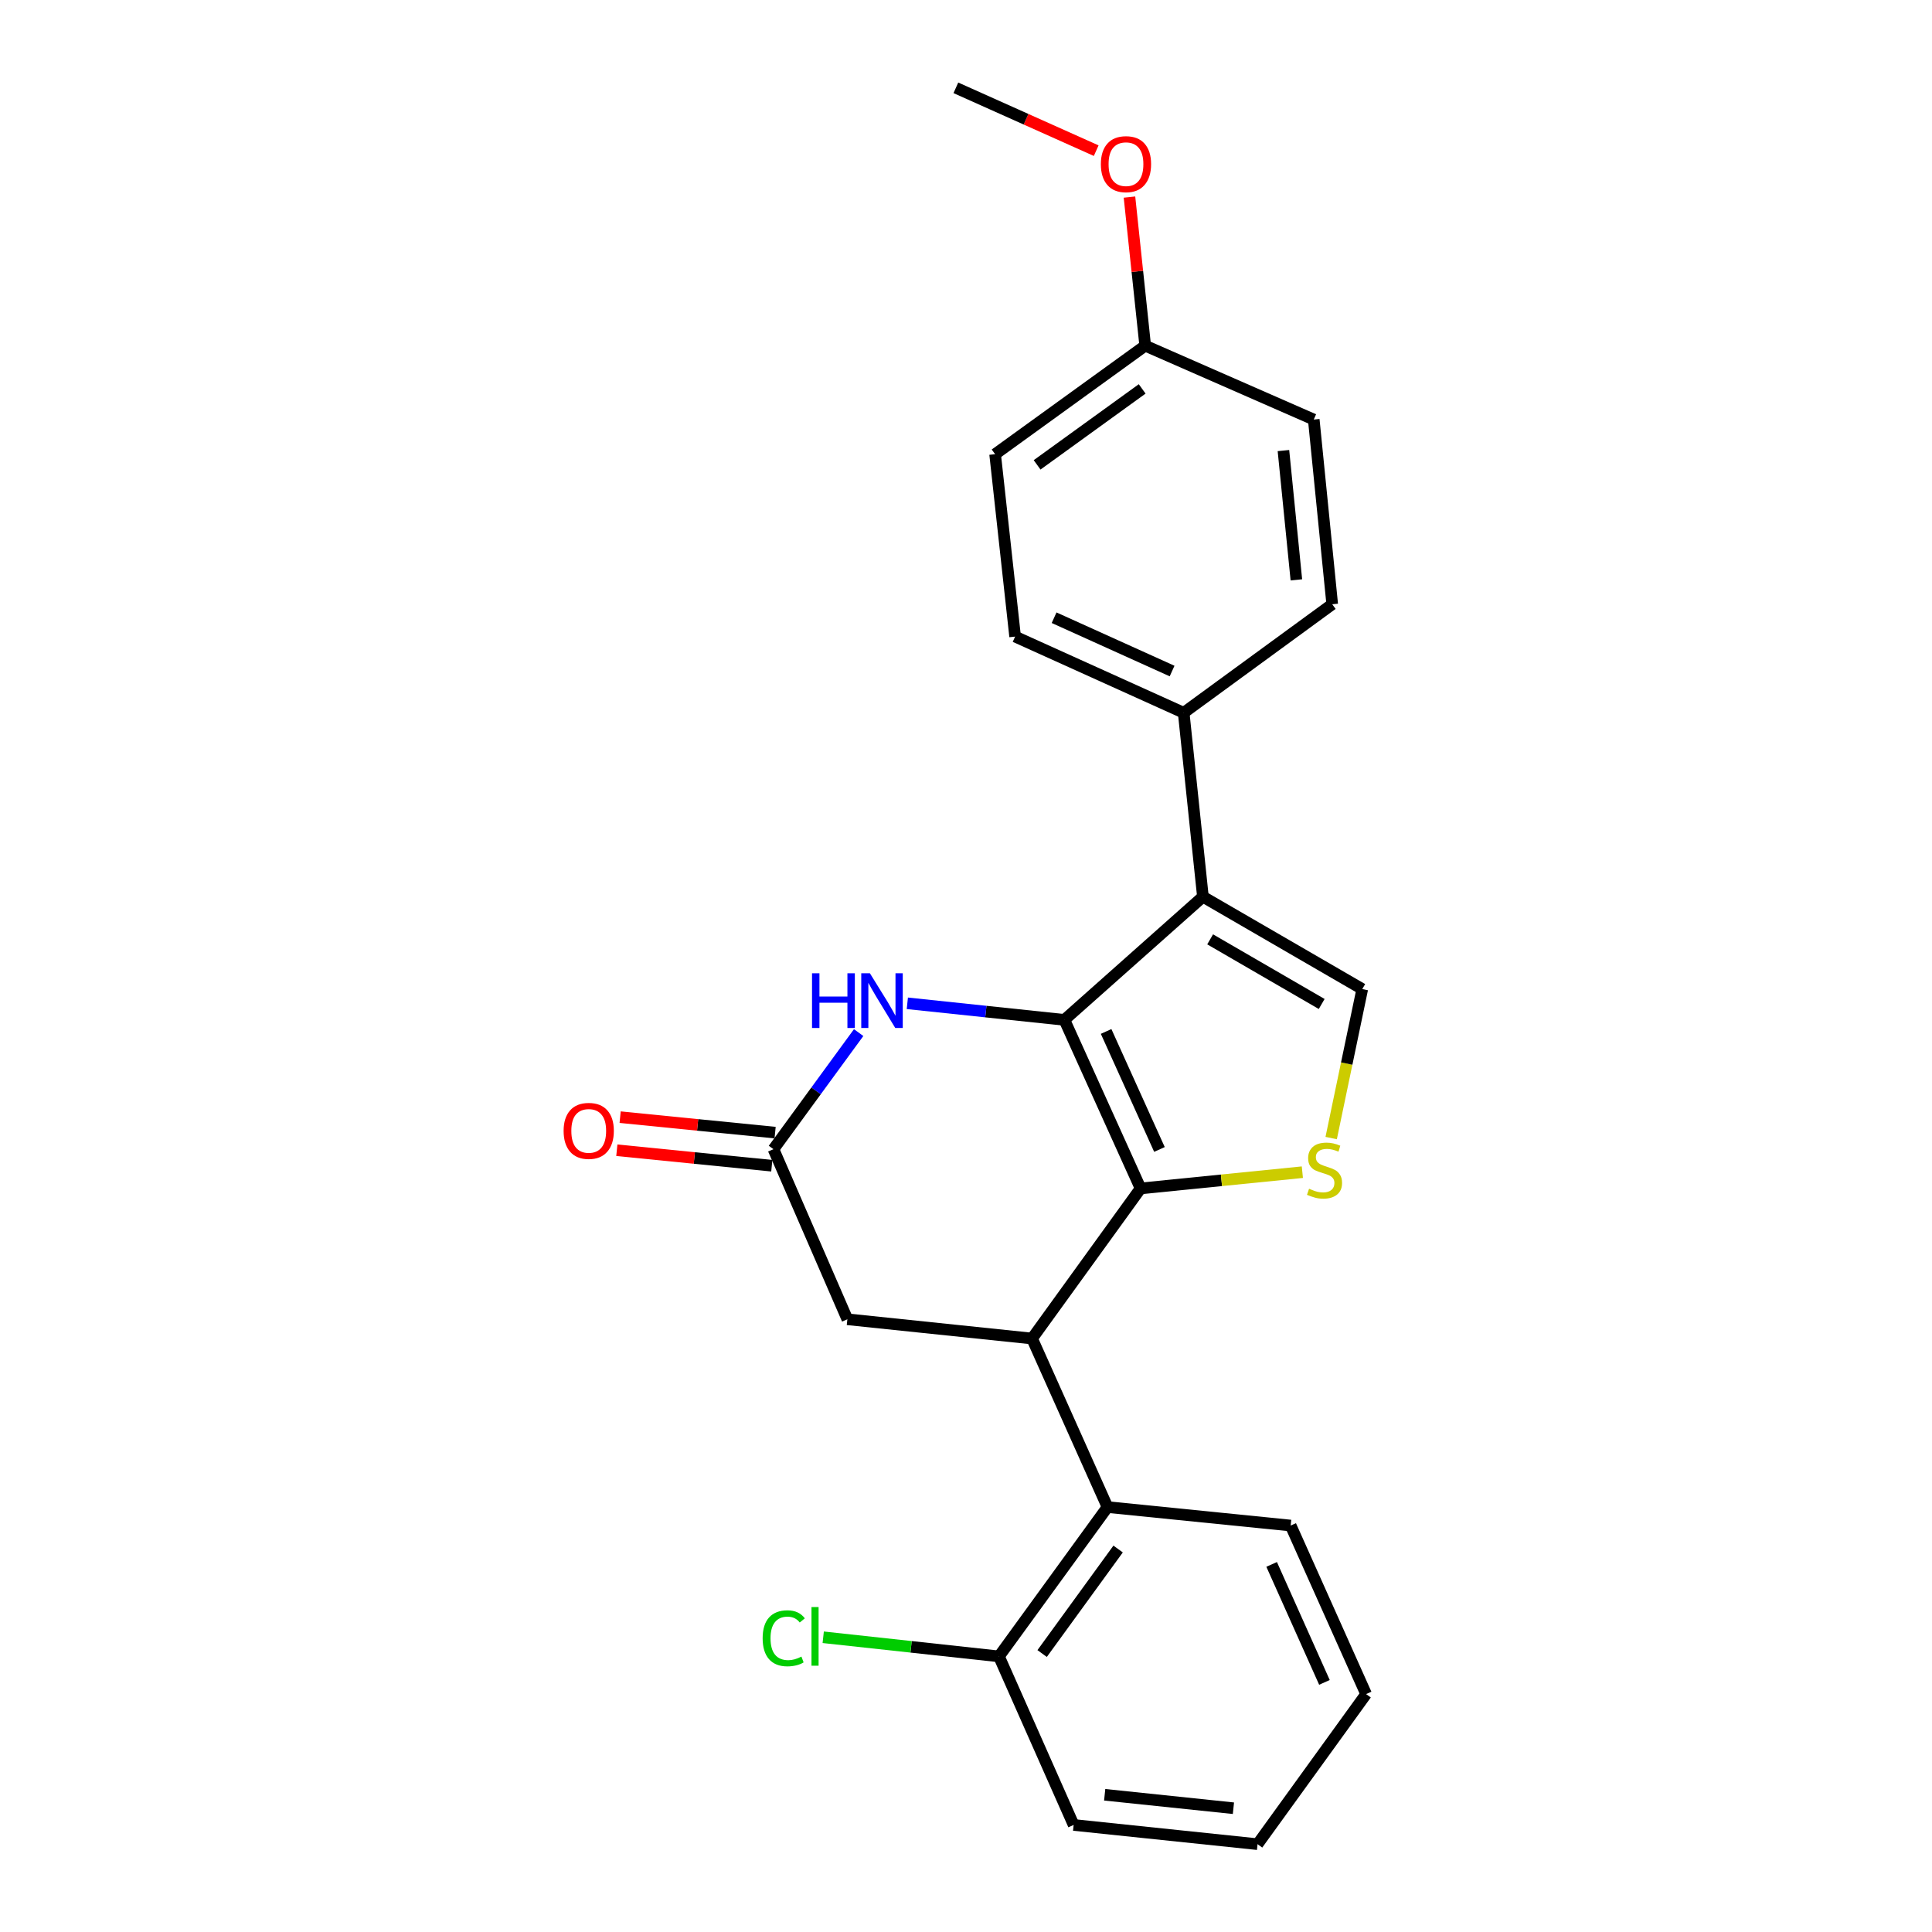 <?xml version='1.0' encoding='iso-8859-1'?>
<svg version='1.1' baseProfile='full'
              xmlns='http://www.w3.org/2000/svg'
                      xmlns:rdkit='http://www.rdkit.org/xml'
                      xmlns:xlink='http://www.w3.org/1999/xlink'
                  xml:space='preserve'
width='1000px' height='1000px' viewBox='0 0 1000 1000'>
<!-- END OF HEADER -->
<rect style='opacity:1.0;fill:#FFFFFF;stroke:none' width='1000' height='1000' x='0' y='0'> </rect>
<path class='bond-0' d='M 550.925,527.881 L 590.366,615.13' style='fill:none;fill-rule:evenodd;stroke:#000000;stroke-width:6px;stroke-linecap:butt;stroke-linejoin:miter;stroke-opacity:1' />
<path class='bond-0' d='M 572.524,533.879 L 600.133,594.954' style='fill:none;fill-rule:evenodd;stroke:#000000;stroke-width:6px;stroke-linecap:butt;stroke-linejoin:miter;stroke-opacity:1' />
<path class='bond-1' d='M 550.925,527.881 L 622.627,464.144' style='fill:none;fill-rule:evenodd;stroke:#000000;stroke-width:6px;stroke-linecap:butt;stroke-linejoin:miter;stroke-opacity:1' />
<path class='bond-4' d='M 550.925,527.881 L 510.281,523.596' style='fill:none;fill-rule:evenodd;stroke:#000000;stroke-width:6px;stroke-linecap:butt;stroke-linejoin:miter;stroke-opacity:1' />
<path class='bond-4' d='M 510.281,523.596 L 469.637,519.31' style='fill:none;fill-rule:evenodd;stroke:#0000FF;stroke-width:6px;stroke-linecap:butt;stroke-linejoin:miter;stroke-opacity:1' />
<path class='bond-2' d='M 590.366,615.13 L 632.232,610.926' style='fill:none;fill-rule:evenodd;stroke:#000000;stroke-width:6px;stroke-linecap:butt;stroke-linejoin:miter;stroke-opacity:1' />
<path class='bond-2' d='M 632.232,610.926 L 674.098,606.721' style='fill:none;fill-rule:evenodd;stroke:#CCCC00;stroke-width:6px;stroke-linecap:butt;stroke-linejoin:miter;stroke-opacity:1' />
<path class='bond-3' d='M 590.366,615.13 L 534.192,692.818' style='fill:none;fill-rule:evenodd;stroke:#000000;stroke-width:6px;stroke-linecap:butt;stroke-linejoin:miter;stroke-opacity:1' />
<path class='bond-5' d='M 622.627,464.144 L 705.104,511.942' style='fill:none;fill-rule:evenodd;stroke:#000000;stroke-width:6px;stroke-linecap:butt;stroke-linejoin:miter;stroke-opacity:1' />
<path class='bond-5' d='M 626.369,486.205 L 684.103,519.664' style='fill:none;fill-rule:evenodd;stroke:#000000;stroke-width:6px;stroke-linecap:butt;stroke-linejoin:miter;stroke-opacity:1' />
<path class='bond-9' d='M 622.627,464.144 L 612.673,368.931' style='fill:none;fill-rule:evenodd;stroke:#000000;stroke-width:6px;stroke-linecap:butt;stroke-linejoin:miter;stroke-opacity:1' />
<path class='bond-24' d='M 689.015,589.058 L 697.06,550.5' style='fill:none;fill-rule:evenodd;stroke:#CCCC00;stroke-width:6px;stroke-linecap:butt;stroke-linejoin:miter;stroke-opacity:1' />
<path class='bond-24' d='M 697.06,550.5 L 705.104,511.942' style='fill:none;fill-rule:evenodd;stroke:#000000;stroke-width:6px;stroke-linecap:butt;stroke-linejoin:miter;stroke-opacity:1' />
<path class='bond-7' d='M 534.192,692.818 L 573.241,780.057' style='fill:none;fill-rule:evenodd;stroke:#000000;stroke-width:6px;stroke-linecap:butt;stroke-linejoin:miter;stroke-opacity:1' />
<path class='bond-25' d='M 534.192,692.818 L 438.596,682.855' style='fill:none;fill-rule:evenodd;stroke:#000000;stroke-width:6px;stroke-linecap:butt;stroke-linejoin:miter;stroke-opacity:1' />
<path class='bond-6' d='M 444.437,534.468 L 422.388,564.64' style='fill:none;fill-rule:evenodd;stroke:#0000FF;stroke-width:6px;stroke-linecap:butt;stroke-linejoin:miter;stroke-opacity:1' />
<path class='bond-6' d='M 422.388,564.64 L 400.34,594.812' style='fill:none;fill-rule:evenodd;stroke:#000000;stroke-width:6px;stroke-linecap:butt;stroke-linejoin:miter;stroke-opacity:1' />
<path class='bond-8' d='M 400.34,594.812 L 438.596,682.855' style='fill:none;fill-rule:evenodd;stroke:#000000;stroke-width:6px;stroke-linecap:butt;stroke-linejoin:miter;stroke-opacity:1' />
<path class='bond-11' d='M 401.196,586.249 L 361.089,582.243' style='fill:none;fill-rule:evenodd;stroke:#000000;stroke-width:6px;stroke-linecap:butt;stroke-linejoin:miter;stroke-opacity:1' />
<path class='bond-11' d='M 361.089,582.243 L 320.983,578.236' style='fill:none;fill-rule:evenodd;stroke:#FF0000;stroke-width:6px;stroke-linecap:butt;stroke-linejoin:miter;stroke-opacity:1' />
<path class='bond-11' d='M 399.485,603.375 L 359.378,599.368' style='fill:none;fill-rule:evenodd;stroke:#000000;stroke-width:6px;stroke-linecap:butt;stroke-linejoin:miter;stroke-opacity:1' />
<path class='bond-11' d='M 359.378,599.368 L 319.272,595.362' style='fill:none;fill-rule:evenodd;stroke:#FF0000;stroke-width:6px;stroke-linecap:butt;stroke-linejoin:miter;stroke-opacity:1' />
<path class='bond-10' d='M 573.241,780.057 L 517.058,857.343' style='fill:none;fill-rule:evenodd;stroke:#000000;stroke-width:6px;stroke-linecap:butt;stroke-linejoin:miter;stroke-opacity:1' />
<path class='bond-10' d='M 578.735,801.77 L 539.406,855.87' style='fill:none;fill-rule:evenodd;stroke:#000000;stroke-width:6px;stroke-linecap:butt;stroke-linejoin:miter;stroke-opacity:1' />
<path class='bond-18' d='M 573.241,780.057 L 668.053,789.619' style='fill:none;fill-rule:evenodd;stroke:#000000;stroke-width:6px;stroke-linecap:butt;stroke-linejoin:miter;stroke-opacity:1' />
<path class='bond-12' d='M 612.673,368.931 L 525.424,329.499' style='fill:none;fill-rule:evenodd;stroke:#000000;stroke-width:6px;stroke-linecap:butt;stroke-linejoin:miter;stroke-opacity:1' />
<path class='bond-12' d='M 606.674,347.332 L 545.6,319.73' style='fill:none;fill-rule:evenodd;stroke:#000000;stroke-width:6px;stroke-linecap:butt;stroke-linejoin:miter;stroke-opacity:1' />
<path class='bond-13' d='M 612.673,368.931 L 689.557,312.766' style='fill:none;fill-rule:evenodd;stroke:#000000;stroke-width:6px;stroke-linecap:butt;stroke-linejoin:miter;stroke-opacity:1' />
<path class='bond-14' d='M 517.058,857.343 L 471.577,852.396' style='fill:none;fill-rule:evenodd;stroke:#000000;stroke-width:6px;stroke-linecap:butt;stroke-linejoin:miter;stroke-opacity:1' />
<path class='bond-14' d='M 471.577,852.396 L 426.097,847.448' style='fill:none;fill-rule:evenodd;stroke:#00CC00;stroke-width:6px;stroke-linecap:butt;stroke-linejoin:miter;stroke-opacity:1' />
<path class='bond-20' d='M 517.058,857.343 L 555.715,944.592' style='fill:none;fill-rule:evenodd;stroke:#000000;stroke-width:6px;stroke-linecap:butt;stroke-linejoin:miter;stroke-opacity:1' />
<path class='bond-16' d='M 525.424,329.499 L 515.069,235.088' style='fill:none;fill-rule:evenodd;stroke:#000000;stroke-width:6px;stroke-linecap:butt;stroke-linejoin:miter;stroke-opacity:1' />
<path class='bond-17' d='M 689.557,312.766 L 679.996,217.16' style='fill:none;fill-rule:evenodd;stroke:#000000;stroke-width:6px;stroke-linecap:butt;stroke-linejoin:miter;stroke-opacity:1' />
<path class='bond-17' d='M 670.998,300.138 L 664.305,233.214' style='fill:none;fill-rule:evenodd;stroke:#000000;stroke-width:6px;stroke-linecap:butt;stroke-linejoin:miter;stroke-opacity:1' />
<path class='bond-15' d='M 592.756,178.924 L 679.996,217.16' style='fill:none;fill-rule:evenodd;stroke:#000000;stroke-width:6px;stroke-linecap:butt;stroke-linejoin:miter;stroke-opacity:1' />
<path class='bond-19' d='M 592.756,178.924 L 588.686,140.467' style='fill:none;fill-rule:evenodd;stroke:#000000;stroke-width:6px;stroke-linecap:butt;stroke-linejoin:miter;stroke-opacity:1' />
<path class='bond-19' d='M 588.686,140.467 L 584.615,102.01' style='fill:none;fill-rule:evenodd;stroke:#FF0000;stroke-width:6px;stroke-linecap:butt;stroke-linejoin:miter;stroke-opacity:1' />
<path class='bond-26' d='M 592.756,178.924 L 515.069,235.088' style='fill:none;fill-rule:evenodd;stroke:#000000;stroke-width:6px;stroke-linecap:butt;stroke-linejoin:miter;stroke-opacity:1' />
<path class='bond-26' d='M 591.187,201.296 L 536.806,240.611' style='fill:none;fill-rule:evenodd;stroke:#000000;stroke-width:6px;stroke-linecap:butt;stroke-linejoin:miter;stroke-opacity:1' />
<path class='bond-22' d='M 668.053,789.619 L 707.093,876.858' style='fill:none;fill-rule:evenodd;stroke:#000000;stroke-width:6px;stroke-linecap:butt;stroke-linejoin:miter;stroke-opacity:1' />
<path class='bond-22' d='M 658.2,809.735 L 685.528,870.802' style='fill:none;fill-rule:evenodd;stroke:#000000;stroke-width:6px;stroke-linecap:butt;stroke-linejoin:miter;stroke-opacity:1' />
<path class='bond-21' d='M 567.391,77.984 L 531.076,61.719' style='fill:none;fill-rule:evenodd;stroke:#FF0000;stroke-width:6px;stroke-linecap:butt;stroke-linejoin:miter;stroke-opacity:1' />
<path class='bond-21' d='M 531.076,61.719 L 494.76,45.455' style='fill:none;fill-rule:evenodd;stroke:#000000;stroke-width:6px;stroke-linecap:butt;stroke-linejoin:miter;stroke-opacity:1' />
<path class='bond-27' d='M 555.715,944.592 L 650.91,954.545' style='fill:none;fill-rule:evenodd;stroke:#000000;stroke-width:6px;stroke-linecap:butt;stroke-linejoin:miter;stroke-opacity:1' />
<path class='bond-27' d='M 571.784,928.968 L 638.42,935.935' style='fill:none;fill-rule:evenodd;stroke:#000000;stroke-width:6px;stroke-linecap:butt;stroke-linejoin:miter;stroke-opacity:1' />
<path class='bond-23' d='M 707.093,876.858 L 650.91,954.545' style='fill:none;fill-rule:evenodd;stroke:#000000;stroke-width:6px;stroke-linecap:butt;stroke-linejoin:miter;stroke-opacity:1' />
<path  class='atom-3' d='M 677.57 615.289
Q 677.89 615.409, 679.21 615.969
Q 680.53 616.529, 681.97 616.889
Q 683.45 617.209, 684.89 617.209
Q 687.57 617.209, 689.13 615.929
Q 690.69 614.609, 690.69 612.329
Q 690.69 610.769, 689.89 609.809
Q 689.13 608.849, 687.93 608.329
Q 686.73 607.809, 684.73 607.209
Q 682.21 606.449, 680.69 605.729
Q 679.21 605.009, 678.13 603.489
Q 677.09 601.969, 677.09 599.409
Q 677.09 595.849, 679.49 593.649
Q 681.93 591.449, 686.73 591.449
Q 690.01 591.449, 693.73 593.009
L 692.81 596.089
Q 689.41 594.689, 686.85 594.689
Q 684.09 594.689, 682.57 595.849
Q 681.05 596.969, 681.09 598.929
Q 681.09 600.449, 681.85 601.369
Q 682.65 602.289, 683.77 602.809
Q 684.93 603.329, 686.85 603.929
Q 689.41 604.729, 690.93 605.529
Q 692.45 606.329, 693.53 607.969
Q 694.65 609.569, 694.65 612.329
Q 694.65 616.249, 692.01 618.369
Q 689.41 620.449, 685.05 620.449
Q 682.53 620.449, 680.61 619.889
Q 678.73 619.369, 676.49 618.449
L 677.57 615.289
' fill='#CCCC00'/>
<path  class='atom-5' d='M 420.304 503.768
L 424.144 503.768
L 424.144 515.808
L 438.624 515.808
L 438.624 503.768
L 442.464 503.768
L 442.464 532.088
L 438.624 532.088
L 438.624 519.008
L 424.144 519.008
L 424.144 532.088
L 420.304 532.088
L 420.304 503.768
' fill='#0000FF'/>
<path  class='atom-5' d='M 450.264 503.768
L 459.544 518.768
Q 460.464 520.248, 461.944 522.928
Q 463.424 525.608, 463.504 525.768
L 463.504 503.768
L 467.264 503.768
L 467.264 532.088
L 463.384 532.088
L 453.424 515.688
Q 452.264 513.768, 451.024 511.568
Q 449.824 509.368, 449.464 508.688
L 449.464 532.088
L 445.784 532.088
L 445.784 503.768
L 450.264 503.768
' fill='#0000FF'/>
<path  class='atom-12' d='M 291.725 585.34
Q 291.725 578.54, 295.085 574.74
Q 298.445 570.94, 304.725 570.94
Q 311.005 570.94, 314.365 574.74
Q 317.725 578.54, 317.725 585.34
Q 317.725 592.22, 314.325 596.14
Q 310.925 600.02, 304.725 600.02
Q 298.485 600.02, 295.085 596.14
Q 291.725 592.26, 291.725 585.34
M 304.725 596.82
Q 309.045 596.82, 311.365 593.94
Q 313.725 591.02, 313.725 585.34
Q 313.725 579.78, 311.365 576.98
Q 309.045 574.14, 304.725 574.14
Q 300.405 574.14, 298.045 576.94
Q 295.725 579.74, 295.725 585.34
Q 295.725 591.06, 298.045 593.94
Q 300.405 596.82, 304.725 596.82
' fill='#FF0000'/>
<path  class='atom-15' d='M 394.743 847.968
Q 394.743 840.928, 398.023 837.248
Q 401.343 833.528, 407.623 833.528
Q 413.463 833.528, 416.583 837.648
L 413.943 839.808
Q 411.663 836.808, 407.623 836.808
Q 403.343 836.808, 401.063 839.688
Q 398.823 842.528, 398.823 847.968
Q 398.823 853.568, 401.143 856.448
Q 403.503 859.328, 408.063 859.328
Q 411.183 859.328, 414.823 857.448
L 415.943 860.448
Q 414.463 861.408, 412.223 861.968
Q 409.983 862.528, 407.503 862.528
Q 401.343 862.528, 398.023 858.768
Q 394.743 855.008, 394.743 847.968
' fill='#00CC00'/>
<path  class='atom-15' d='M 420.023 831.808
L 423.703 831.808
L 423.703 862.168
L 420.023 862.168
L 420.023 831.808
' fill='#00CC00'/>
<path  class='atom-20' d='M 569.803 84.966
Q 569.803 78.166, 573.163 74.366
Q 576.523 70.566, 582.803 70.566
Q 589.083 70.566, 592.443 74.366
Q 595.803 78.166, 595.803 84.966
Q 595.803 91.846, 592.403 95.766
Q 589.003 99.646, 582.803 99.646
Q 576.563 99.646, 573.163 95.766
Q 569.803 91.886, 569.803 84.966
M 582.803 96.446
Q 587.123 96.446, 589.443 93.566
Q 591.803 90.646, 591.803 84.966
Q 591.803 79.406, 589.443 76.606
Q 587.123 73.766, 582.803 73.766
Q 578.483 73.766, 576.123 76.566
Q 573.803 79.366, 573.803 84.966
Q 573.803 90.686, 576.123 93.566
Q 578.483 96.446, 582.803 96.446
' fill='#FF0000'/>
</svg>
